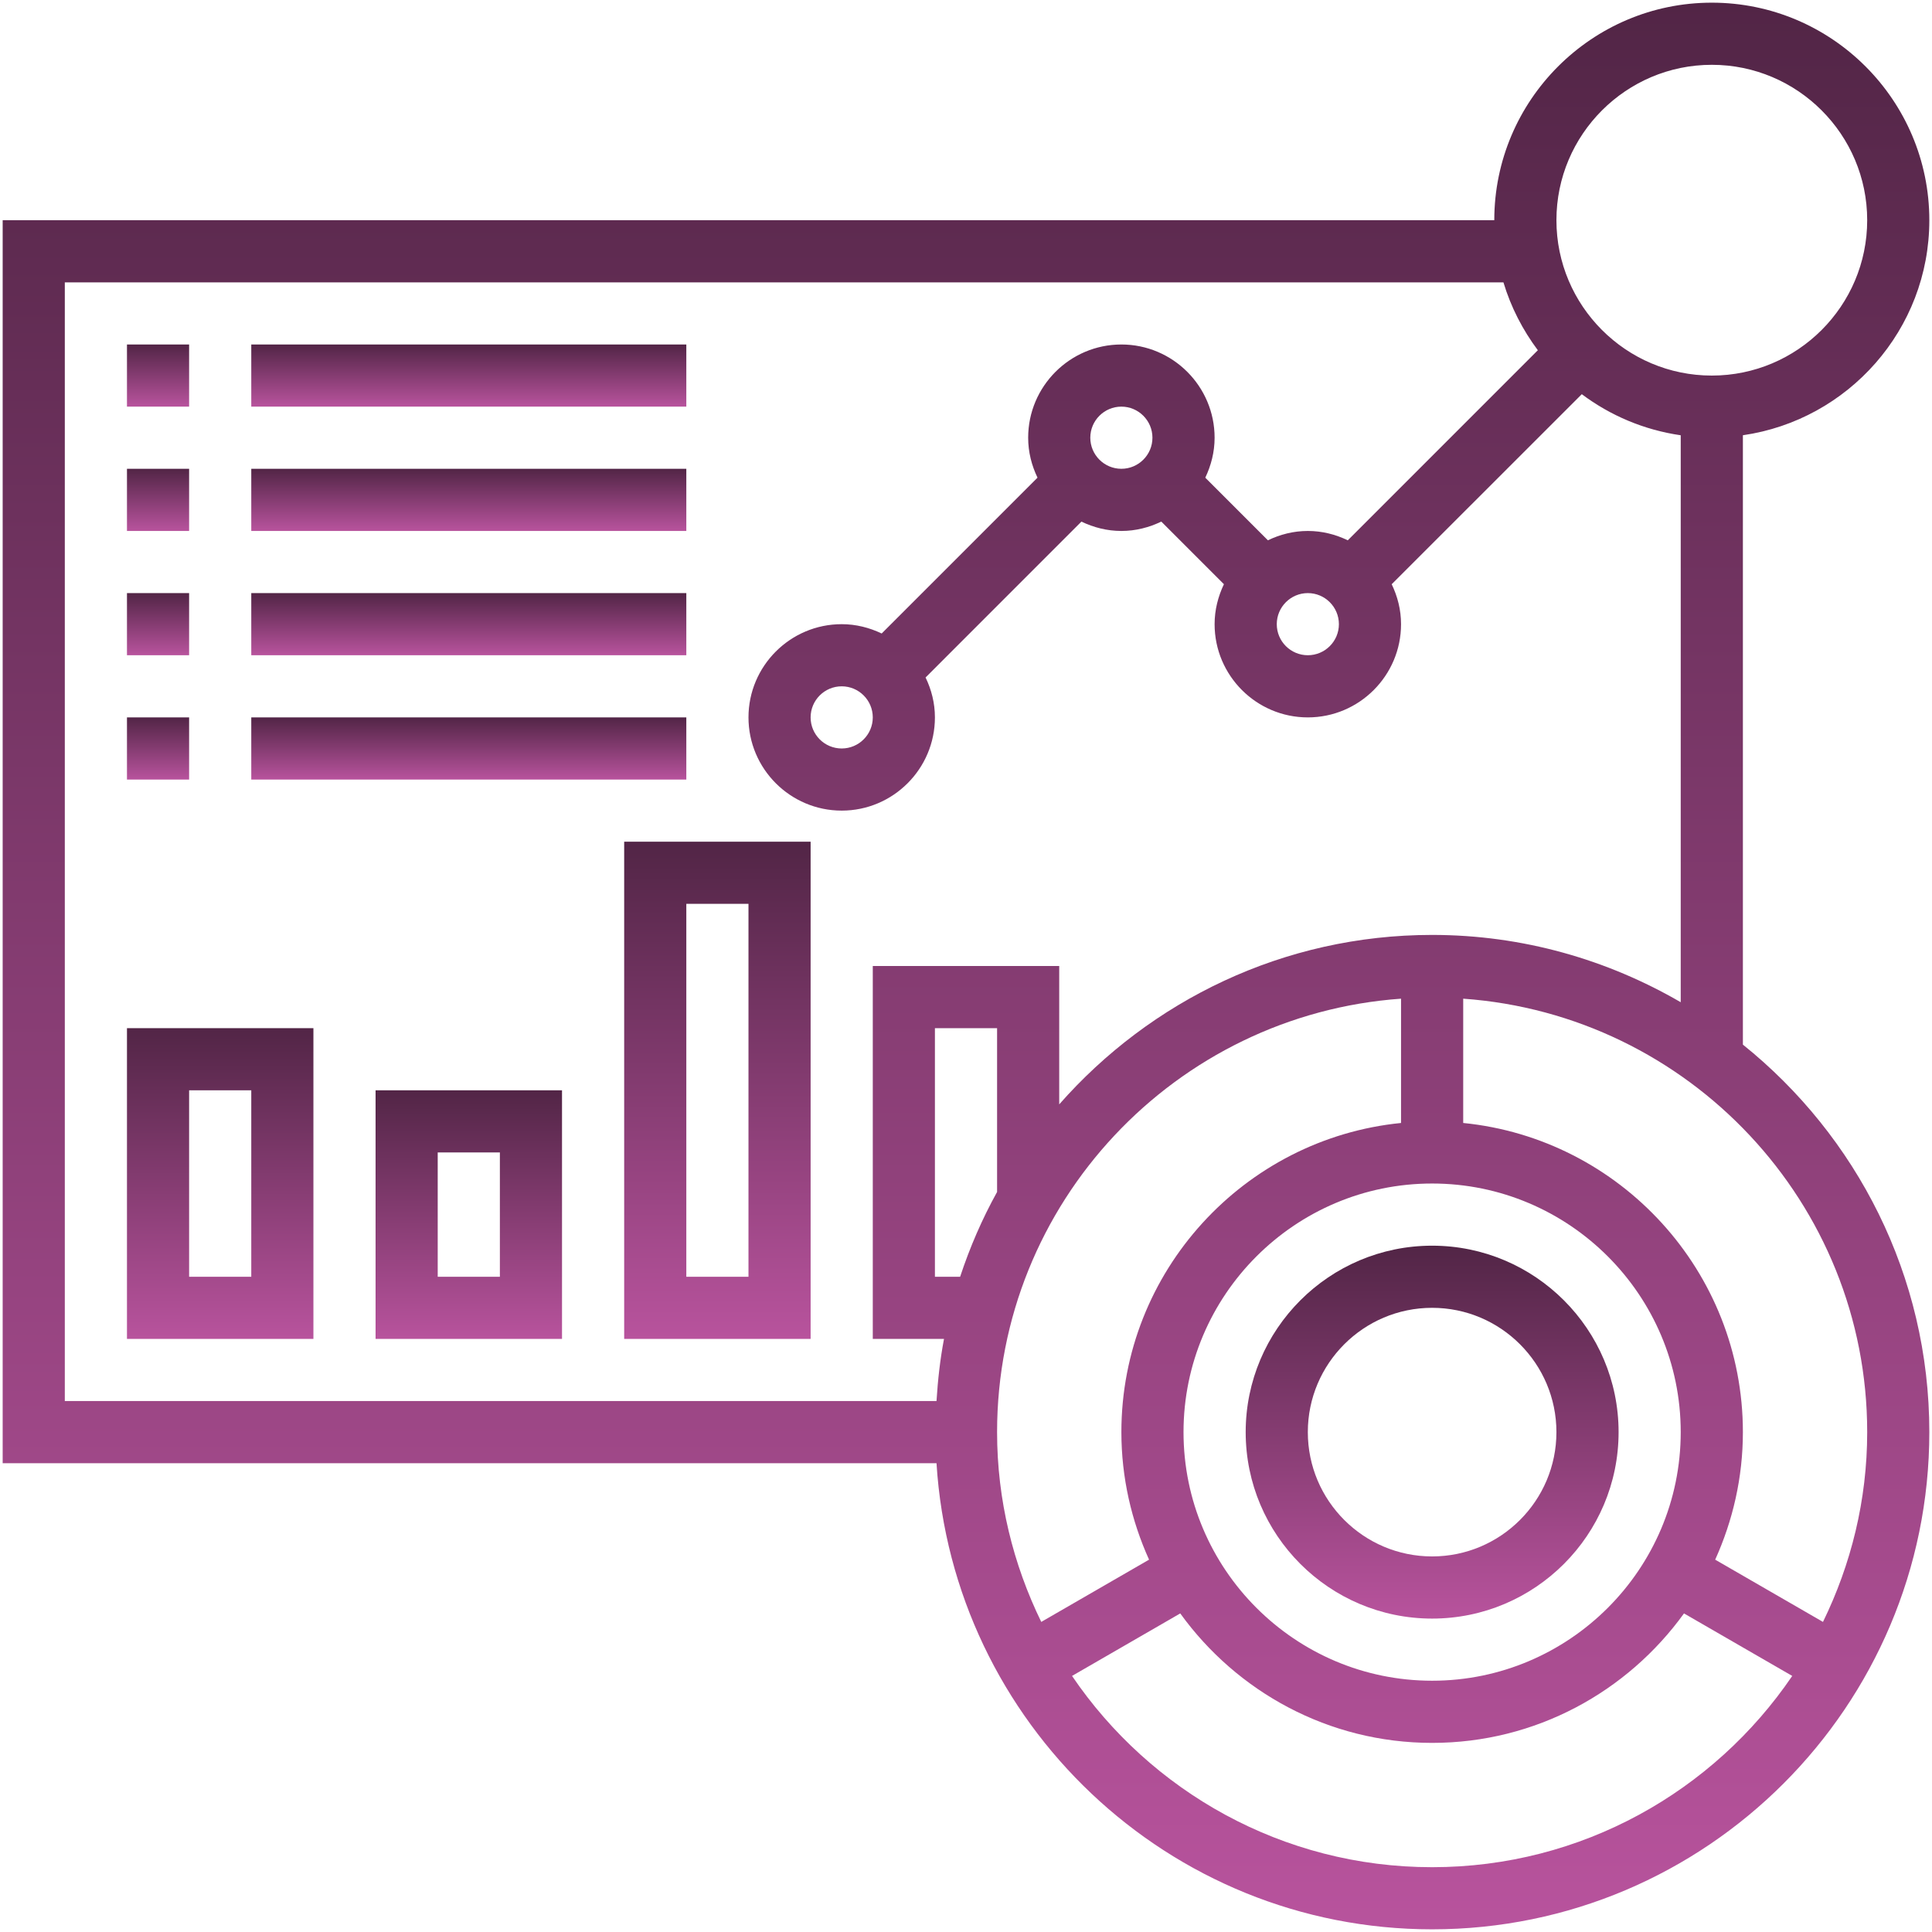 <svg width="68" height="68" viewBox="0 0 68 68" fill="none" xmlns="http://www.w3.org/2000/svg">
<path d="M61.344 36.767V15.319C65.048 14.785 67.906 11.599 67.906 7.75C67.906 3.529 64.472 0.094 60.25 0.094C56.028 0.094 52.594 3.529 52.594 7.75H0.094V51.5H32.962C33.531 60.639 41.127 67.906 50.406 67.906C60.055 67.906 67.906 60.055 67.906 50.406C67.906 44.895 65.339 39.977 61.344 36.767ZM60.25 2.281C63.266 2.281 65.719 4.735 65.719 7.75C65.719 10.765 63.266 13.219 60.25 13.219C57.234 13.219 54.781 10.765 54.781 7.75C54.781 4.735 57.234 2.281 60.25 2.281ZM2.281 9.938H52.916C53.178 10.81 53.593 11.614 54.127 12.327L47.438 19.017C47.009 18.811 46.537 18.688 46.031 18.688C45.526 18.688 45.053 18.811 44.626 19.017L42.422 16.813C42.626 16.384 42.75 15.912 42.75 15.406C42.75 13.597 41.278 12.125 39.469 12.125C37.66 12.125 36.188 13.597 36.188 15.406C36.188 15.912 36.311 16.384 36.517 16.812L31.032 22.297C30.603 22.092 30.13 21.969 29.625 21.969C27.816 21.969 26.344 23.441 26.344 25.25C26.344 27.059 27.816 28.531 29.625 28.531C31.434 28.531 32.906 27.059 32.906 25.25C32.906 24.745 32.783 24.272 32.577 23.845L38.062 18.359C38.491 18.564 38.963 18.688 39.469 18.688C39.974 18.688 40.447 18.564 40.874 18.358L43.078 20.562C42.874 20.991 42.75 21.463 42.75 21.969C42.75 23.778 44.222 25.25 46.031 25.25C47.84 25.25 49.312 23.778 49.312 21.969C49.312 21.463 49.189 20.991 48.983 20.563L55.674 13.874C56.675 14.624 57.862 15.133 59.156 15.32V35.275C56.578 33.778 53.596 32.906 50.406 32.906C45.178 32.906 40.49 35.223 37.281 38.87V34H30.719V47.125H33.226C33.09 47.839 33.008 48.571 32.962 49.312H2.281V9.938ZM46.031 20.875C46.634 20.875 47.125 21.365 47.125 21.969C47.125 22.573 46.634 23.062 46.031 23.062C45.429 23.062 44.938 22.573 44.938 21.969C44.938 21.365 45.429 20.875 46.031 20.875ZM38.375 15.406C38.375 14.803 38.866 14.312 39.469 14.312C40.071 14.312 40.562 14.803 40.562 15.406C40.562 16.01 40.071 16.5 39.469 16.5C38.866 16.5 38.375 16.01 38.375 15.406ZM30.719 25.25C30.719 25.854 30.228 26.344 29.625 26.344C29.022 26.344 28.531 25.854 28.531 25.25C28.531 24.646 29.022 24.156 29.625 24.156C30.228 24.156 30.719 24.646 30.719 25.25ZM50.406 59.156C45.582 59.156 41.656 55.231 41.656 50.406C41.656 45.582 45.582 41.656 50.406 41.656C55.231 41.656 59.156 45.582 59.156 50.406C59.156 55.231 55.231 59.156 50.406 59.156ZM35.094 41.953C34.57 42.898 34.137 43.896 33.793 44.938H32.906V36.188H35.094V41.953ZM49.312 35.15V39.525C43.793 40.076 39.469 44.745 39.469 50.406C39.469 52.006 39.823 53.523 40.443 54.895L36.649 57.086C35.663 55.065 35.094 52.803 35.094 50.406C35.094 42.332 41.38 35.714 49.312 35.15ZM50.406 65.719C45.141 65.719 40.488 63.047 37.732 58.987L41.541 56.787C43.53 59.541 46.758 61.344 50.406 61.344C54.055 61.344 57.283 59.541 59.271 56.787L63.081 58.987C60.324 63.047 55.672 65.719 50.406 65.719ZM64.163 57.086L60.369 54.895C60.989 53.523 61.344 52.006 61.344 50.406C61.344 44.745 57.019 40.075 51.5 39.525V35.15C59.433 35.714 65.719 42.332 65.719 50.406C65.719 52.803 65.15 55.065 64.163 57.086Z" fill="url(#paint0_linear_5_369)"/>
<path d="M50.406 43.844C46.787 43.844 43.844 46.787 43.844 50.406C43.844 54.026 46.787 56.969 50.406 56.969C54.026 56.969 56.969 54.026 56.969 50.406C56.969 46.787 54.026 43.844 50.406 43.844ZM50.406 54.781C47.993 54.781 46.031 52.819 46.031 50.406C46.031 47.993 47.993 46.031 50.406 46.031C52.819 46.031 54.781 47.993 54.781 50.406C54.781 52.819 52.819 54.781 50.406 54.781Z" fill="url(#paint1_linear_5_369)"/>
<path d="M4.469 12.125H6.656V14.312H4.469V12.125Z" fill="url(#paint2_linear_5_369)"/>
<path d="M8.844 12.125H24.156V14.312H8.844V12.125Z" fill="url(#paint3_linear_5_369)"/>
<path d="M4.469 16.5H6.656V18.688H4.469V16.5Z" fill="url(#paint4_linear_5_369)"/>
<path d="M8.844 16.5H24.156V18.688H8.844V16.5Z" fill="url(#paint5_linear_5_369)"/>
<path d="M4.469 20.875H6.656V23.062H4.469V20.875Z" fill="url(#paint6_linear_5_369)"/>
<path d="M8.844 20.875H24.156V23.062H8.844V20.875Z" fill="url(#paint7_linear_5_369)"/>
<path d="M4.469 25.25H6.656V27.438H4.469V25.25Z" fill="url(#paint8_linear_5_369)"/>
<path d="M8.844 25.25H24.156V27.438H8.844V25.25Z" fill="url(#paint9_linear_5_369)"/>
<path d="M4.469 47.125H11.031V36.188H4.469V47.125ZM6.656 38.375H8.844V44.938H6.656V38.375Z" fill="url(#paint10_linear_5_369)"/>
<path d="M13.219 47.125H19.781V38.375H13.219V47.125ZM15.406 40.562H17.594V44.938H15.406V40.562Z" fill="url(#paint11_linear_5_369)"/>
<path d="M21.969 47.125H28.531V29.625H21.969V47.125ZM24.156 31.812H26.344V44.938H24.156V31.812Z" fill="url(#paint12_linear_5_369)"/>
<defs>
<linearGradient id="paint0_linear_5_369" x1="34" y1="0.094" x2="34" y2="67.906" gradientUnits="userSpaceOnUse">
<stop stop-color="#522546"/>
<stop offset="1" stop-color="#B8539D"/>
</linearGradient>
<linearGradient id="paint1_linear_5_369" x1="50.406" y1="43.844" x2="50.406" y2="56.969" gradientUnits="userSpaceOnUse">
<stop stop-color="#522546"/>
<stop offset="1" stop-color="#B8539D"/>
</linearGradient>
<linearGradient id="paint2_linear_5_369" x1="5.562" y1="12.125" x2="5.562" y2="14.312" gradientUnits="userSpaceOnUse">
<stop stop-color="#522546"/>
<stop offset="1" stop-color="#B8539D"/>
</linearGradient>
<linearGradient id="paint3_linear_5_369" x1="16.5" y1="12.125" x2="16.5" y2="14.312" gradientUnits="userSpaceOnUse">
<stop stop-color="#522546"/>
<stop offset="1" stop-color="#B8539D"/>
</linearGradient>
<linearGradient id="paint4_linear_5_369" x1="5.562" y1="16.5" x2="5.562" y2="18.688" gradientUnits="userSpaceOnUse">
<stop stop-color="#522546"/>
<stop offset="1" stop-color="#B8539D"/>
</linearGradient>
<linearGradient id="paint5_linear_5_369" x1="16.5" y1="16.5" x2="16.5" y2="18.688" gradientUnits="userSpaceOnUse">
<stop stop-color="#522546"/>
<stop offset="1" stop-color="#B8539D"/>
</linearGradient>
<linearGradient id="paint6_linear_5_369" x1="5.562" y1="20.875" x2="5.562" y2="23.062" gradientUnits="userSpaceOnUse">
<stop stop-color="#522546"/>
<stop offset="1" stop-color="#B8539D"/>
</linearGradient>
<linearGradient id="paint7_linear_5_369" x1="16.5" y1="20.875" x2="16.5" y2="23.062" gradientUnits="userSpaceOnUse">
<stop stop-color="#522546"/>
<stop offset="1" stop-color="#B8539D"/>
</linearGradient>
<linearGradient id="paint8_linear_5_369" x1="5.562" y1="25.25" x2="5.562" y2="27.438" gradientUnits="userSpaceOnUse">
<stop stop-color="#522546"/>
<stop offset="1" stop-color="#B8539D"/>
</linearGradient>
<linearGradient id="paint9_linear_5_369" x1="16.5" y1="25.25" x2="16.5" y2="27.438" gradientUnits="userSpaceOnUse">
<stop stop-color="#522546"/>
<stop offset="1" stop-color="#B8539D"/>
</linearGradient>
<linearGradient id="paint10_linear_5_369" x1="7.75" y1="36.188" x2="7.75" y2="47.125" gradientUnits="userSpaceOnUse">
<stop stop-color="#522546"/>
<stop offset="1" stop-color="#B8539D"/>
</linearGradient>
<linearGradient id="paint11_linear_5_369" x1="16.5" y1="38.375" x2="16.5" y2="47.125" gradientUnits="userSpaceOnUse">
<stop stop-color="#522546"/>
<stop offset="1" stop-color="#B8539D"/>
</linearGradient>
<linearGradient id="paint12_linear_5_369" x1="25.25" y1="29.625" x2="25.25" y2="47.125" gradientUnits="userSpaceOnUse">
<stop stop-color="#522546"/>
<stop offset="1" stop-color="#B8539D"/>
</linearGradient>
</defs>
</svg>
